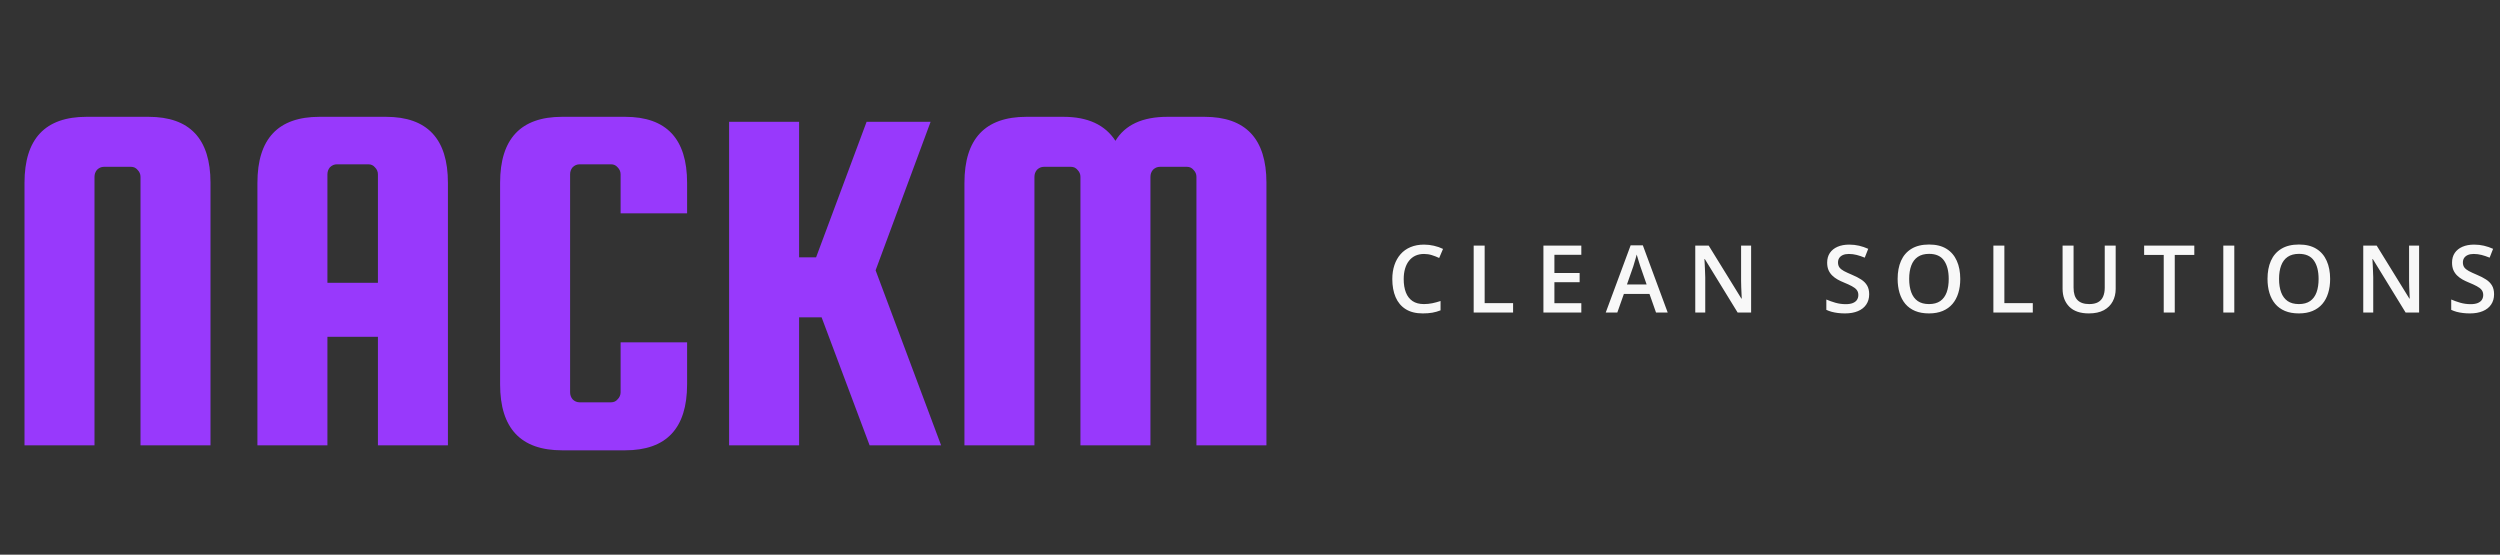 <svg width="640" height="142" viewBox="0 0 640 142" fill="none" xmlns="http://www.w3.org/2000/svg">
<rect x="0" y="0" width="640" height="142" fill="#333333" stroke="none"/>
<g clip-path="url(#clip0_108_32)">
<path d="M53.888 114H35.968V45.264C35.968 44.581 35.712 43.984 35.2 43.472C34.773 42.96 34.219 42.704 33.536 42.704H26.624C25.941 42.704 25.344 42.96 24.832 43.472C24.405 43.984 24.192 44.581 24.192 45.264V114H6.272V46.8C6.272 35.536 11.563 29.904 22.144 29.904H38.016C48.597 29.904 53.888 35.536 53.888 46.8V114ZM98.796 29.904C109.377 29.904 114.668 35.536 114.668 46.8V114H96.748V86.224H83.82V114H65.9V46.8C65.9 35.536 71.191 29.904 81.772 29.904H98.796ZM83.82 72.4H96.748V44.624C96.748 43.941 96.492 43.344 95.98 42.832C95.553 42.32 94.999 42.064 94.316 42.064H86.252C85.569 42.064 84.972 42.32 84.46 42.832C84.033 43.344 83.82 43.941 83.82 44.624V72.4ZM158.873 100.432V87.632H175.897V98.384C175.897 109.648 170.606 115.28 160.025 115.28H143.897C133.316 115.28 128.025 109.648 128.025 98.384V46.8C128.025 35.536 133.316 29.904 143.897 29.904H160.025C170.606 29.904 175.897 35.536 175.897 46.8V54.608H158.873V44.624C158.873 43.941 158.617 43.344 158.105 42.832C157.678 42.32 157.124 42.064 156.441 42.064H148.377C147.694 42.064 147.097 42.32 146.585 42.832C146.158 43.344 145.945 43.941 145.945 44.624V100.432C145.945 101.115 146.158 101.712 146.585 102.224C147.097 102.736 147.694 102.992 148.377 102.992H156.441C157.124 102.992 157.678 102.736 158.105 102.224C158.617 101.712 158.873 101.115 158.873 100.432ZM238.234 31.184L224.154 69.2L240.922 114H222.618L210.33 81.232H204.57V114H186.65V31.184H204.57V65.872H208.922L221.85 31.184H238.234ZM264.817 114H246.897V46.8C246.897 35.536 252.188 29.904 262.769 29.904H272.241C278.47 29.904 282.908 31.952 285.553 36.048C288.028 31.952 292.465 29.904 298.865 29.904H308.337C318.918 29.904 324.209 35.536 324.209 46.8V114H306.289V45.264C306.289 44.581 306.033 43.984 305.521 43.472C305.094 42.96 304.54 42.704 303.857 42.704H296.945C296.262 42.704 295.665 42.96 295.153 43.472C294.726 43.984 294.513 44.581 294.513 45.264V114H276.593V45.264C276.593 44.581 276.337 43.984 275.825 43.472C275.398 42.96 274.844 42.704 274.161 42.704H267.249C266.566 42.704 265.969 42.96 265.457 43.472C265.03 43.984 264.817 44.581 264.817 45.264V114Z" fill="#9839FC"/>
<path d="M364.551 65.012C363.73 65.012 362.996 65.16 362.348 65.457C361.707 65.754 361.164 66.184 360.719 66.746C360.273 67.301 359.934 67.977 359.699 68.773C359.465 69.562 359.348 70.453 359.348 71.445C359.348 72.773 359.535 73.918 359.91 74.879C360.285 75.832 360.855 76.566 361.621 77.082C362.387 77.59 363.355 77.844 364.527 77.844C365.254 77.844 365.961 77.773 366.648 77.633C367.336 77.492 368.047 77.301 368.781 77.059V79.449C368.086 79.723 367.383 79.922 366.672 80.047C365.961 80.172 365.141 80.234 364.211 80.234C362.461 80.234 361.008 79.871 359.852 79.144C358.703 78.418 357.844 77.394 357.273 76.074C356.711 74.754 356.43 73.207 356.43 71.434C356.43 70.137 356.609 68.949 356.969 67.871C357.328 66.793 357.852 65.863 358.539 65.082C359.227 64.293 360.074 63.688 361.082 63.266C362.098 62.836 363.258 62.621 364.562 62.621C365.422 62.621 366.266 62.719 367.094 62.914C367.93 63.102 368.703 63.371 369.414 63.723L368.43 66.043C367.836 65.762 367.215 65.519 366.566 65.316C365.918 65.113 365.246 65.012 364.551 65.012ZM377.261 80V62.867H380.073V77.609H387.351V80H377.261ZM404.819 80H395.116V62.867H404.819V65.234H397.928V69.887H404.385V72.242H397.928V77.621H404.819V80ZM423.939 80L422.263 75.242H415.713L414.037 80H411.072L417.447 62.797H420.564L426.927 80H423.939ZM421.537 72.828L419.908 68.141C419.845 67.938 419.755 67.652 419.638 67.285C419.521 66.91 419.404 66.531 419.287 66.148C419.17 65.758 419.072 65.43 418.994 65.164C418.916 65.484 418.818 65.844 418.701 66.242C418.591 66.633 418.482 67 418.373 67.344C418.271 67.688 418.193 67.953 418.138 68.141L416.498 72.828H421.537ZM448.286 80H444.829L436.438 66.324H436.333C436.364 66.785 436.391 67.273 436.415 67.789C436.446 68.305 436.47 68.836 436.485 69.383C436.509 69.93 436.528 70.484 436.544 71.047V80H433.989V62.867H437.423L445.802 76.449H445.884C445.868 76.051 445.848 75.594 445.825 75.078C445.802 74.562 445.778 74.031 445.755 73.484C445.739 72.93 445.727 72.394 445.72 71.879V62.867H448.286V80ZM478.511 75.336C478.511 76.352 478.261 77.227 477.761 77.961C477.269 78.695 476.558 79.258 475.628 79.648C474.706 80.039 473.605 80.234 472.323 80.234C471.698 80.234 471.101 80.199 470.53 80.129C469.96 80.059 469.421 79.957 468.913 79.824C468.413 79.684 467.956 79.516 467.542 79.32V76.672C468.238 76.977 469.015 77.254 469.874 77.504C470.734 77.746 471.609 77.867 472.499 77.867C473.226 77.867 473.827 77.773 474.304 77.586C474.788 77.391 475.148 77.117 475.382 76.766C475.616 76.406 475.734 75.988 475.734 75.512C475.734 75.004 475.597 74.574 475.323 74.223C475.05 73.871 474.636 73.551 474.081 73.262C473.534 72.965 472.847 72.648 472.019 72.312C471.456 72.086 470.917 71.828 470.402 71.539C469.894 71.25 469.441 70.91 469.042 70.519C468.644 70.129 468.327 69.668 468.093 69.137C467.866 68.598 467.753 67.965 467.753 67.238C467.753 66.269 467.984 65.441 468.445 64.754C468.913 64.066 469.57 63.539 470.413 63.172C471.265 62.805 472.257 62.621 473.39 62.621C474.288 62.621 475.132 62.715 475.921 62.902C476.718 63.09 477.499 63.355 478.265 63.699L477.374 65.961C476.671 65.672 475.988 65.441 475.323 65.269C474.667 65.098 473.995 65.012 473.308 65.012C472.714 65.012 472.21 65.102 471.796 65.281C471.382 65.461 471.066 65.715 470.847 66.043C470.636 66.363 470.53 66.746 470.53 67.191C470.53 67.691 470.652 68.113 470.894 68.457C471.144 68.793 471.527 69.102 472.042 69.383C472.566 69.664 473.238 69.977 474.058 70.32C475.003 70.711 475.804 71.121 476.46 71.551C477.124 71.981 477.632 72.496 477.984 73.098C478.335 73.691 478.511 74.438 478.511 75.336ZM501.827 71.41C501.827 72.731 501.659 73.934 501.323 75.019C500.995 76.098 500.498 77.027 499.834 77.809C499.17 78.582 498.338 79.18 497.338 79.602C496.338 80.023 495.166 80.234 493.823 80.234C492.455 80.234 491.268 80.023 490.26 79.602C489.26 79.18 488.428 78.578 487.764 77.797C487.108 77.016 486.616 76.082 486.288 74.996C485.959 73.91 485.795 72.707 485.795 71.387C485.795 69.621 486.084 68.082 486.663 66.769C487.248 65.449 488.135 64.426 489.323 63.699C490.518 62.965 492.026 62.598 493.846 62.598C495.627 62.598 497.108 62.961 498.288 63.688C499.467 64.414 500.35 65.438 500.936 66.758C501.53 68.07 501.827 69.621 501.827 71.41ZM488.748 71.41C488.748 72.731 488.928 73.875 489.288 74.844C489.647 75.805 490.198 76.547 490.94 77.07C491.69 77.586 492.651 77.844 493.823 77.844C495.002 77.844 495.963 77.586 496.705 77.07C497.448 76.547 497.995 75.805 498.346 74.844C498.698 73.875 498.873 72.731 498.873 71.41C498.873 69.402 498.471 67.832 497.666 66.699C496.87 65.559 495.596 64.988 493.846 64.988C492.674 64.988 491.709 65.246 490.952 65.762C490.202 66.277 489.647 67.016 489.288 67.977C488.928 68.93 488.748 70.074 488.748 71.41ZM510.306 80V62.867H513.119V77.609H520.396V80H510.306ZM541.614 62.867V73.953C541.614 75.148 541.36 76.219 540.852 77.164C540.352 78.109 539.595 78.859 538.579 79.414C537.563 79.961 536.286 80.234 534.747 80.234C532.552 80.234 530.88 79.66 529.731 78.512C528.591 77.356 528.02 75.82 528.02 73.906V62.867H530.833V73.66C530.833 75.09 531.169 76.144 531.841 76.824C532.512 77.504 533.516 77.844 534.852 77.844C535.774 77.844 536.524 77.684 537.102 77.363C537.688 77.035 538.118 76.559 538.391 75.934C538.673 75.301 538.813 74.539 538.813 73.648V62.867H541.614ZM556.738 80H553.914V65.258H548.898V62.867H561.742V65.258H556.738V80ZM569.167 80V62.867H571.98V80H569.167ZM596.514 71.41C596.514 72.731 596.346 73.934 596.01 75.019C595.682 76.098 595.186 77.027 594.522 77.809C593.858 78.582 593.026 79.18 592.026 79.602C591.026 80.023 589.854 80.234 588.51 80.234C587.143 80.234 585.955 80.023 584.948 79.602C583.948 79.18 583.116 78.578 582.452 77.797C581.795 77.016 581.303 76.082 580.975 74.996C580.647 73.91 580.483 72.707 580.483 71.387C580.483 69.621 580.772 68.082 581.35 66.769C581.936 65.449 582.823 64.426 584.01 63.699C585.205 62.965 586.713 62.598 588.534 62.598C590.315 62.598 591.795 62.961 592.975 63.688C594.155 64.414 595.038 65.438 595.623 66.758C596.217 68.07 596.514 69.621 596.514 71.41ZM583.436 71.41C583.436 72.731 583.616 73.875 583.975 74.844C584.334 75.805 584.885 76.547 585.627 77.07C586.377 77.586 587.338 77.844 588.51 77.844C589.69 77.844 590.651 77.586 591.393 77.07C592.135 76.547 592.682 75.805 593.034 74.844C593.385 73.875 593.561 72.731 593.561 71.41C593.561 69.402 593.159 67.832 592.354 66.699C591.557 65.559 590.284 64.988 588.534 64.988C587.362 64.988 586.397 65.246 585.639 65.762C584.889 66.277 584.334 67.016 583.975 67.977C583.616 68.93 583.436 70.074 583.436 71.41ZM619.291 80H615.834L607.443 66.324H607.338C607.369 66.785 607.396 67.273 607.42 67.789C607.451 68.305 607.474 68.836 607.49 69.383C607.513 69.93 607.533 70.484 607.548 71.047V80H604.994V62.867H608.427L616.806 76.449H616.888C616.873 76.051 616.853 75.594 616.83 75.078C616.806 74.562 616.783 74.031 616.759 73.484C616.744 72.93 616.732 72.394 616.724 71.879V62.867H619.291V80ZM638.481 75.336C638.481 76.352 638.231 77.227 637.731 77.961C637.239 78.695 636.528 79.258 635.598 79.648C634.677 80.039 633.575 80.234 632.294 80.234C631.669 80.234 631.071 80.199 630.501 80.129C629.93 80.059 629.391 79.957 628.884 79.824C628.384 79.684 627.927 79.516 627.513 79.32V76.672C628.208 76.977 628.985 77.254 629.845 77.504C630.704 77.746 631.579 77.867 632.47 77.867C633.196 77.867 633.798 77.773 634.274 77.586C634.759 77.391 635.118 77.117 635.352 76.766C635.587 76.406 635.704 75.988 635.704 75.512C635.704 75.004 635.567 74.574 635.294 74.223C635.02 73.871 634.606 73.551 634.052 73.262C633.505 72.965 632.817 72.648 631.989 72.312C631.427 72.086 630.888 71.828 630.372 71.539C629.864 71.25 629.411 70.91 629.013 70.519C628.614 70.129 628.298 69.668 628.063 69.137C627.837 68.598 627.723 67.965 627.723 67.238C627.723 66.269 627.954 65.441 628.415 64.754C628.884 64.066 629.54 63.539 630.384 63.172C631.235 62.805 632.227 62.621 633.36 62.621C634.259 62.621 635.102 62.715 635.891 62.902C636.688 63.09 637.47 63.355 638.235 63.699L637.345 65.961C636.641 65.672 635.958 65.441 635.294 65.269C634.638 65.098 633.966 65.012 633.278 65.012C632.684 65.012 632.18 65.102 631.766 65.281C631.352 65.461 631.036 65.715 630.817 66.043C630.606 66.363 630.501 66.746 630.501 67.191C630.501 67.691 630.622 68.113 630.864 68.457C631.114 68.793 631.497 69.102 632.013 69.383C632.536 69.664 633.208 69.977 634.028 70.32C634.973 70.711 635.774 71.121 636.43 71.551C637.095 71.981 637.602 72.496 637.954 73.098C638.305 73.691 638.481 74.438 638.481 75.336Z" fill="#F8F8F8"/>
</g>
<defs>
<clipPath id="clip0_108_32">
<rect width="640" height="142" fill="white"/>
</clipPath>
</defs>
</svg>

